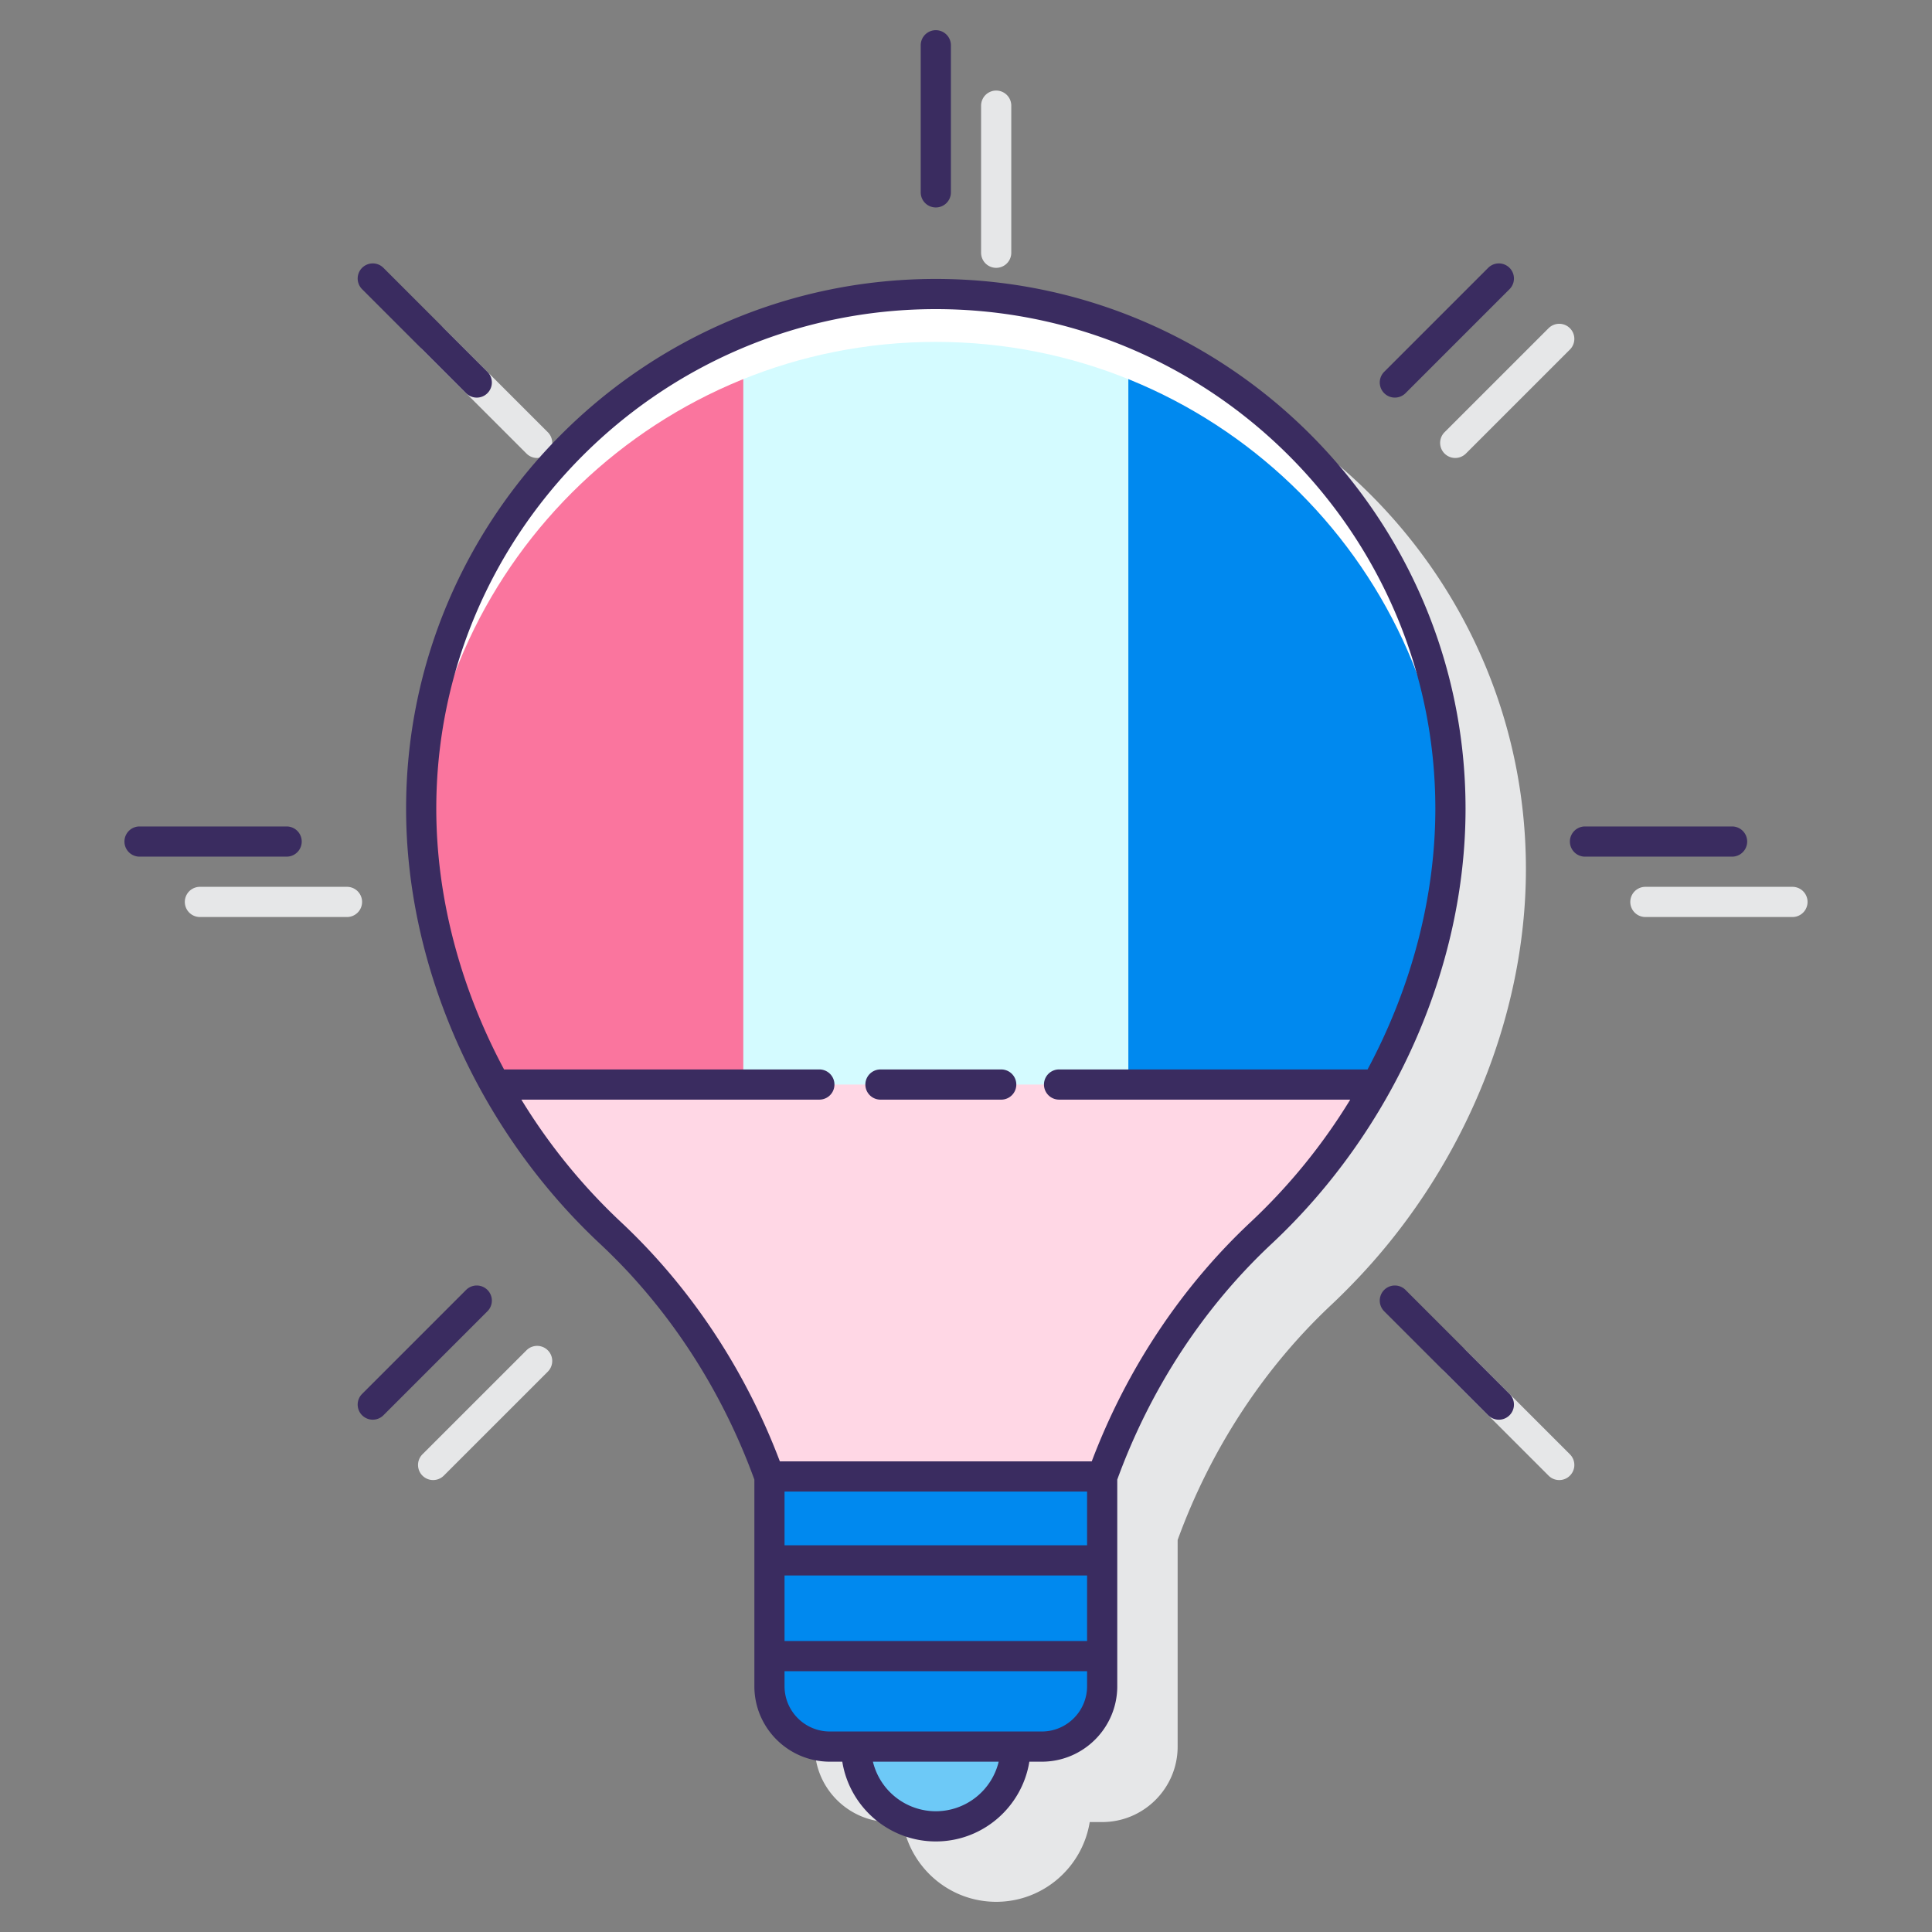 <?xml version="1.0" encoding="UTF-8"?>
<svg xmlns="http://www.w3.org/2000/svg" xmlns:xlink="http://www.w3.org/1999/xlink" version="1.1" width="512" height="512" x="0" y="0" viewBox="0 0 128 128" style="enable-background:new 0 0 512 512" xml:space="preserve">
  <rect x="0" y="0" width="128" height="128" fill="#808080" stroke="none"/>
  <g>
    <g fill="#E6E7E8">
      <path d="M101.096 57.576c0-19.352-15.744-35.095-35.096-35.095S30.904 38.224 30.904 57.576c0 9.993 4.33 20.202 11.646 27.646a40.962 40.962 0 0 0 1.205 1.186c4.51 4.216 8.04 9.615 10.224 15.62v13.688c0 2.757 2.243 5 5 5h.825C60.285 123.706 62.876 126 66 126s5.715-2.294 6.197-5.284h.825c2.757 0 5-2.243 5-5v-13.688c2.183-6.004 5.714-11.404 10.224-15.62a39.73 39.73 0 0 0 1.205-1.186c7.315-7.444 11.645-17.653 11.645-27.646zM118.755 58.755h-9.744a1 1 0 1 0 0 2h9.744a1 1 0 1 0 0-2zM22.989 58.755h-9.744a1 1 0 1 0 0 2h9.744a1 1 0 1 0 0-2zM102.597 21.745l-6.891 6.89a.999.999 0 1 0 1.414 1.414l6.891-6.89a.999.999 0 1 0-1.414-1.414zM34.88 89.461l-6.891 6.89a.999.999 0 1 0 1.414 1.414l6.891-6.89a.999.999 0 1 0-1.414-1.414zM66 17.745a1 1 0 0 0 1-1V7a1 1 0 1 0-2 0v9.745a1 1 0 0 0 1 1zM97.12 89.461a.999.999 0 1 0-1.414 1.414l6.891 6.89a.997.997 0 0 0 1.414 0 .999.999 0 0 0 0-1.414zM34.88 30.049a.997.997 0 0 0 1.414 0 .999.999 0 0 0 0-1.414l-6.891-6.89a.999.999 0 1 0-1.414 1.414z" fill="#E6E7E8" opacity="1" data-original="#e6e7e8"></path>
    </g>
    <path fill="#6DC9F7" d="M62 121a5.284 5.284 0 0 0 5.284-5.284H56.716A5.284 5.284 0 0 0 62 121z" opacity="1" data-original="#6dc9f7"></path>
    <path fill="#D4FBFF" d="M62 19.481c-18.83 0-34.095 15.265-34.095 34.095 0 10.65 4.883 20.952 12.533 28.102 4.815 4.501 8.353 10.073 10.541 16.161.072-.005.14-.021.213-.021H72.81c.073 0 .141.016.213.021 2.188-6.088 5.725-11.66 10.541-16.161 7.649-7.15 12.533-17.452 12.533-28.102C96.095 34.745 80.83 19.481 62 19.481z" opacity="1" data-original="#d4fbff"></path>
    <path fill="#FA759E" d="M49.245 71.854V21.957c-12.509 5.051-21.34 17.3-21.34 31.619 0 6.427 1.788 12.721 4.879 18.278z" opacity="1" data-original="#fa759e"></path>
    <path fill="#0089EF" d="M91.217 71.854c3.091-5.557 4.879-11.851 4.879-18.278 0-14.319-8.831-26.568-21.34-31.619v49.897z" opacity="1" data-original="#0089ef"></path>
    <path fill="#FFFFFF" d="M62 22.651c18.267 0 33.177 14.366 34.053 32.416.021-.497.042-.993.042-1.492C96.095 34.745 80.83 19.48 62 19.48S27.905 34.745 27.905 53.576c0 .498.021.995.042 1.492C28.823 37.017 43.733 22.651 62 22.651z" opacity="1" data-original="#ffffff"></path>
    <path fill="#0089EF" d="M69.022 115.716H54.978a4 4 0 0 1-4-4V97.818h22.044v13.898a4 4 0 0 1-4 4z" opacity="1" data-original="#0089ef"></path>
    <path fill="#FFD7E5" d="M32.784 71.854a40.215 40.215 0 0 0 7.654 9.824c4.815 4.501 8.353 10.073 10.541 16.161.072-.005.14-.021.213-.021H72.81c.073 0 .141.016.213.021 2.188-6.088 5.725-11.66 10.541-16.161a40.234 40.234 0 0 0 7.654-9.824z" opacity="1" data-original="#ffd7e5"></path>
    <g fill="#3A2C60">
      <path d="M66.333 70.854h-8a1 1 0 0 0 0 2h8a1 1 0 0 0 0-2z" fill="#3A2C60" opacity="1" data-original="#3a2c60"></path>
      <path d="M62 18.48c-19.352 0-35.095 15.744-35.095 35.095 0 10.533 4.804 21.312 12.85 28.833 4.51 4.215 8.039 9.614 10.224 15.619v13.689c0 2.757 2.243 5 5 5h.825C56.285 119.706 58.876 122 62 122s5.715-2.294 6.197-5.284h.825c2.757 0 5-2.243 5-5V98.027c2.184-6.004 5.714-11.403 10.224-15.619 8.046-7.521 12.85-18.3 12.85-28.833C97.095 34.224 81.352 18.48 62 18.48zm-10.022 85.899h20.044v4.341H51.978zm20.044-5.559v3.559H51.978v-3.561zM62 120a4.292 4.292 0 0 1-4.167-3.284h8.333A4.29 4.29 0 0 1 62 120zm7.022-5.284H54.978c-1.654 0-3-1.346-3-3v-.996h20.044v.996c0 1.654-1.346 3-3 3zm13.857-33.769c-4.607 4.307-8.243 9.781-10.547 15.871H51.667c-2.304-6.089-5.94-11.564-10.547-15.871a38.888 38.888 0 0 1-6.578-8.094h19.742a1 1 0 0 0 0-2H33.396c-2.885-5.388-4.491-11.373-4.491-17.278C28.905 35.327 43.751 20.48 62 20.48s33.095 14.847 33.095 33.095c0 5.905-1.606 11.89-4.491 17.278H70.166a1 1 0 0 0 0 2h19.291a38.862 38.862 0 0 1-6.578 8.094zM114.755 54.755h-9.745a1 1 0 0 0 0 2h9.745a1 1 0 0 0 0-2zM18.99 54.755H9.245a1 1 0 0 0 0 2h9.745a1 1 0 0 0 0-2zM98.596 17.745l-6.89 6.89a.999.999 0 1 0 1.414 1.414l6.89-6.89a.999.999 0 1 0-1.414-1.414zM30.88 85.461l-6.89 6.89a.999.999 0 1 0 1.414 1.414l6.89-6.89a.999.999 0 1 0-1.414-1.414zM62 13.745a1 1 0 0 0 1-1V3a1 1 0 0 0-2 0v9.745a1 1 0 0 0 1 1zM93.12 85.461a.999.999 0 1 0-1.414 1.414l6.89 6.89a.997.997 0 0 0 1.414 0 .999.999 0 0 0 0-1.414zM30.88 26.049a.997.997 0 0 0 1.414 0 .999.999 0 0 0 0-1.414l-6.89-6.89a.999.999 0 1 0-1.414 1.414z" fill="#3A2C60" opacity="1" data-original="#3a2c60"></path>
    </g>
  </g>
</svg>
